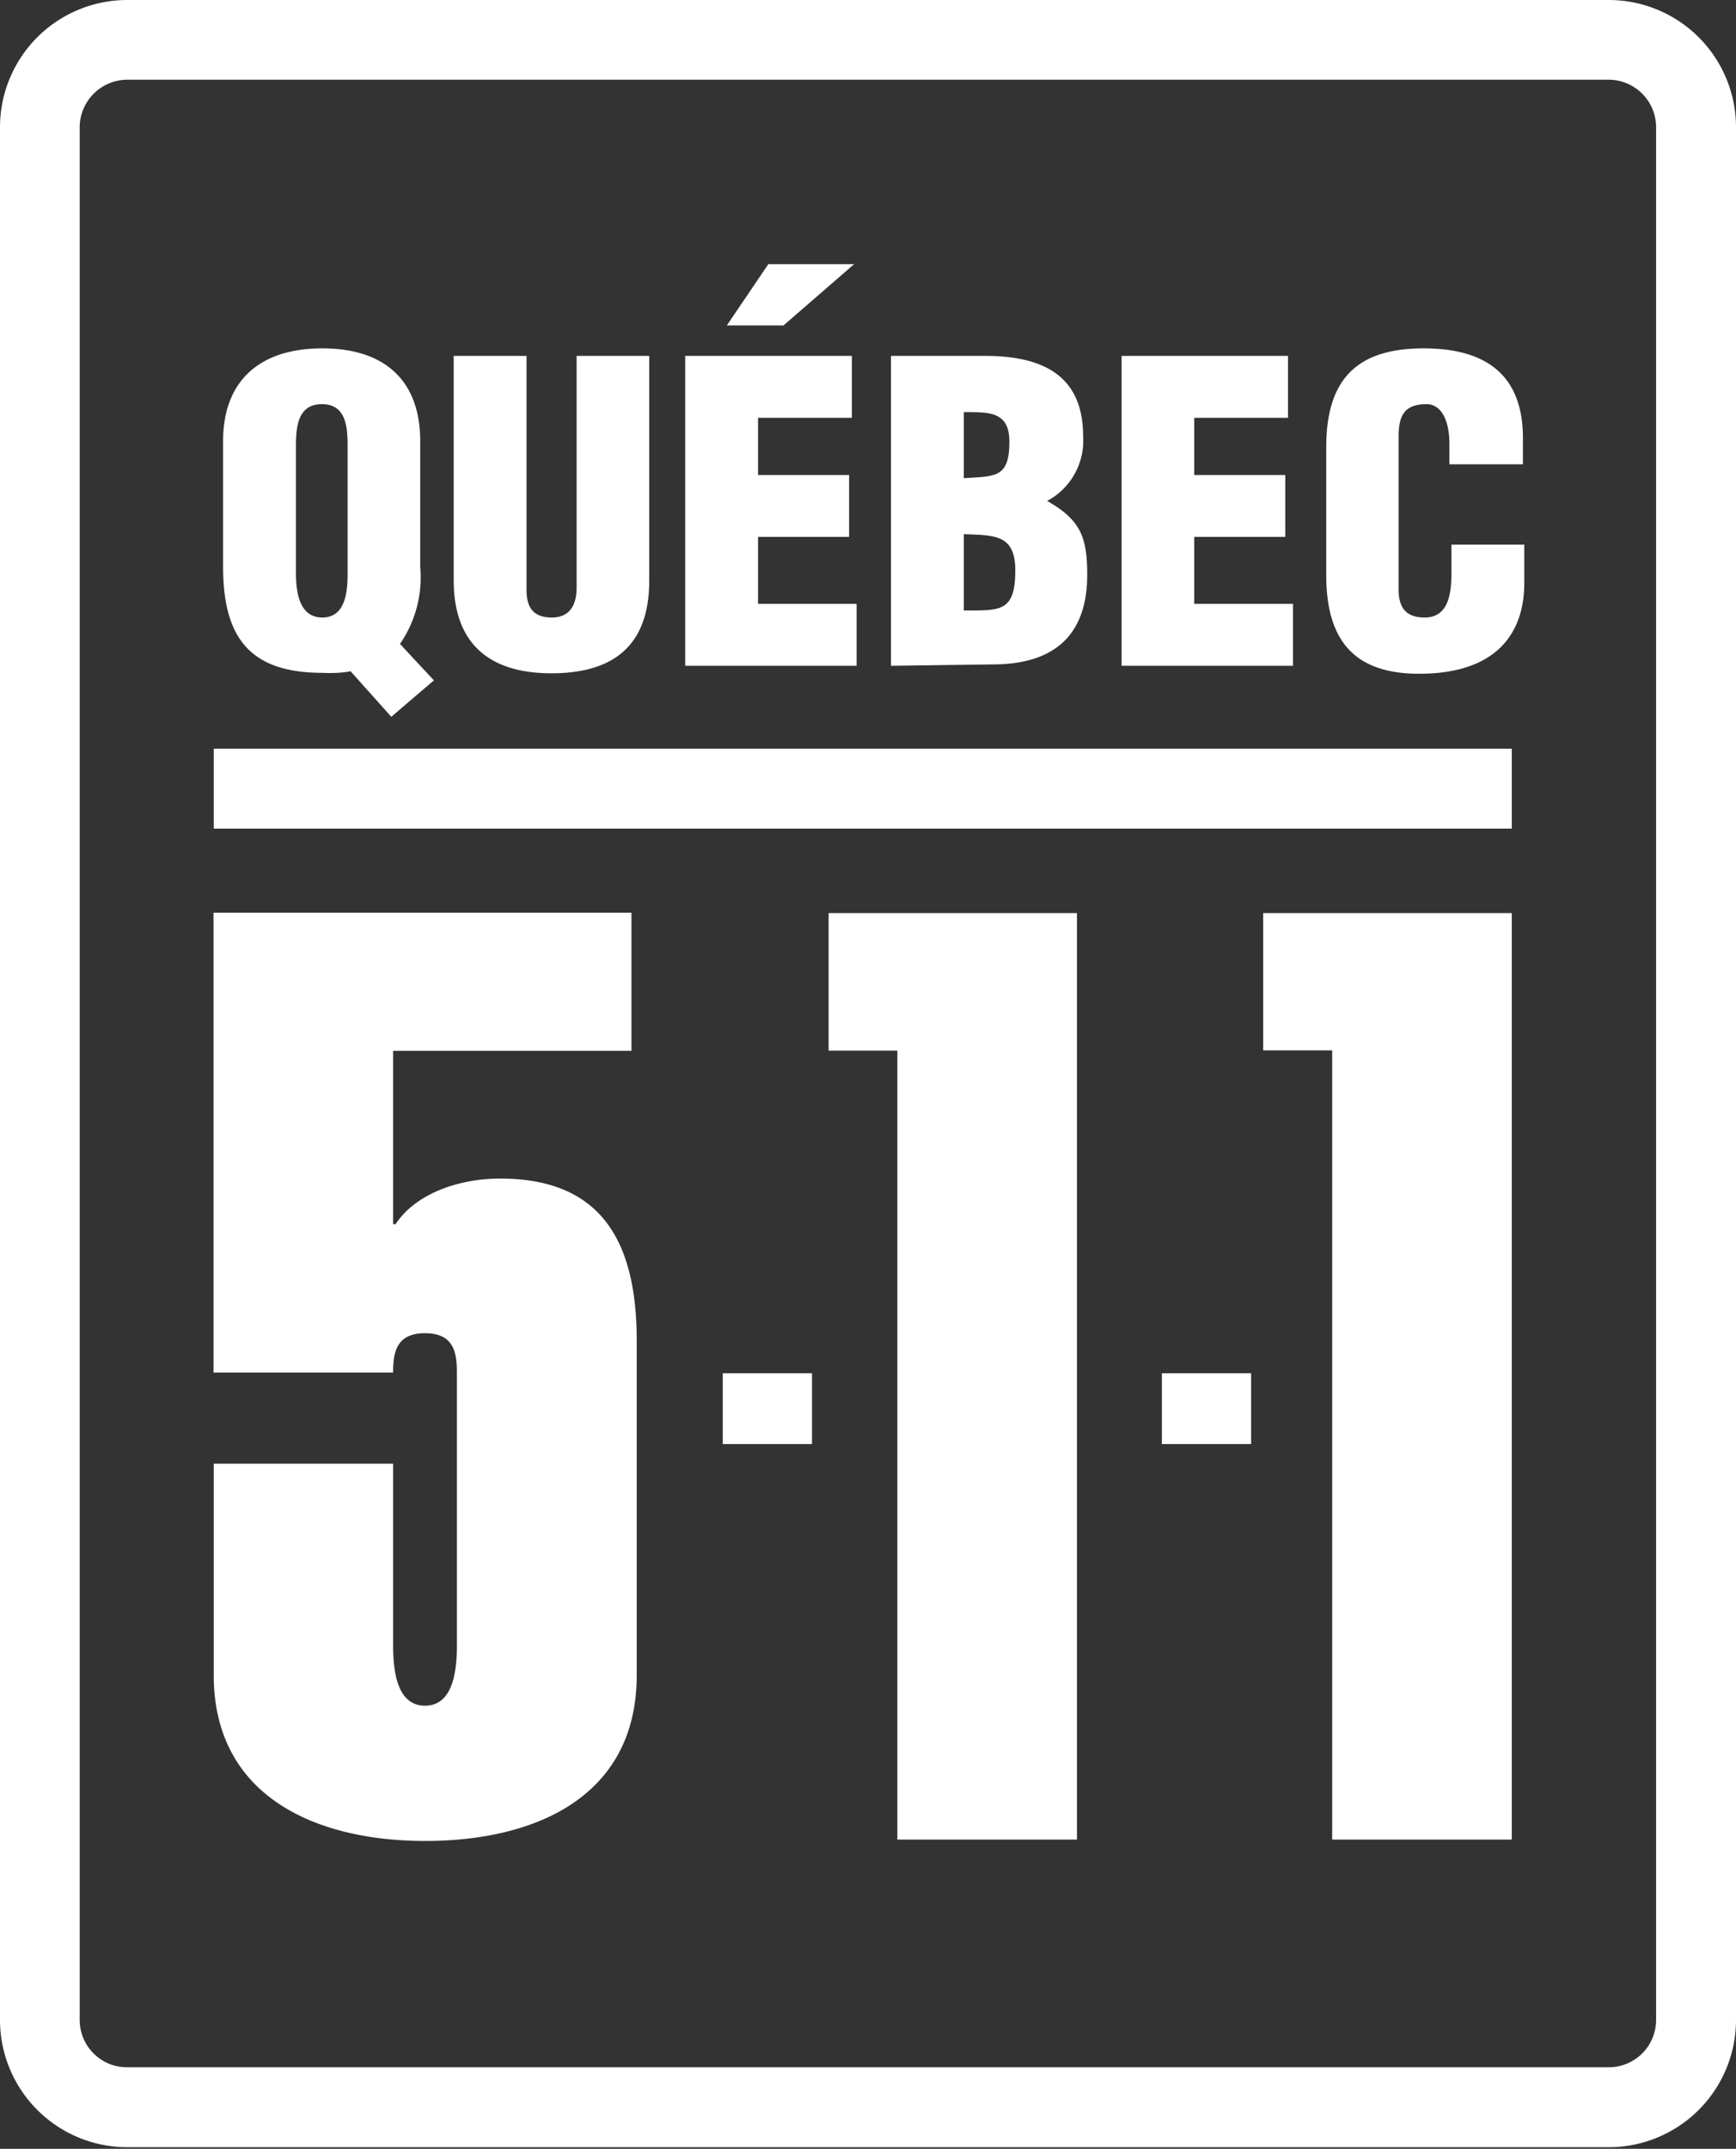 <svg fill="none" xmlns="http://www.w3.org/2000/svg" viewBox="0 0 80 99">
  <rect x="0" y="0" width="80" height="99" fill="#333333" stroke="none"/>
  <defs/>
  <g clip-path="url(#qc511_1__clip0)" fill="#fff">
    <path d="M5.864 98.925A5.864 5.864 0 010 93.06V5.864A5.864 5.864 0 015.864 0h68.272A5.865 5.865 0 0180 5.864v87.197a5.864 5.864 0 01-5.864 5.864H5.864zm0-3.682h68.272a2.182 2.182 0 002.182-2.182V5.864a2.193 2.193 0 00-2.182-2.192H5.864a2.203 2.203 0 00-2.192 2.192v87.197a2.182 2.182 0 002.192 2.182z"/>
    <path d="M41.353 48.403h-3.168v-6.336H49.63v42.685h-8.277v-36.35zm-23.236 19.03v8.392c0 1.164.178 2.759 1.469 2.759 1.29 0 1.468-1.595 1.468-2.76V63.237c0-.88-.115-1.814-1.468-1.814-1.354 0-1.47.933-1.47 1.814H9.84v-21.19H29.1v6.367H18.117v7.984h.115c.881-1.354 2.822-2.099 4.815-2.099 4.47 0 6.295 2.644 6.295 7.46v15.42c0 5.581-4.637 7.637-9.746 7.637-5.109 0-9.746-2.098-9.746-7.637v-9.745h8.267zm19.303-4.165h-4.113v3.262h4.112v-3.262zm20.235 0h-4.112v3.262h4.112v-3.262zm3.735-14.876h-3.179v-6.325h11.456v42.685H61.39v-36.36zm-42.025-22.26a5.392 5.392 0 01-.933 3.535l1.563 1.678-1.962 1.679-1.878-2.098a4 4 0 01-.619.073 6.46 6.46 0 01-.681 0c-3.389 0-4.574-1.678-4.574-4.888V20.32c0-2.738 1.647-4.27 4.573-4.27 2.927 0 4.511 1.532 4.511 4.27v5.812zm-5.727.283c0 .818.136 2.035 1.216 2.035 1.081 0 1.165-1.217 1.165-2.035V20.55c0-.881-.073-1.93-1.185-1.93s-1.196 1.049-1.196 1.93v5.864zm7.269-10.019h3.357V27.17c0 .692.21 1.28 1.165 1.28.955 0 1.143-.766 1.143-1.374v-10.68h3.347V26.74c0 2.413-1.05 4.28-4.511 4.28-2.843 0-4.5-1.353-4.5-4.28V16.397zm10.669 14.278V16.397h7.68v2.853h-4.323v2.633h4.196v2.854h-4.196v3.084h4.542v2.853h-7.899zM39.36 12.17l-3.252 2.822h-2.612l1.91-2.822h3.954zm1.7 18.504V16.397h4.343c2.528 0 4.51.818 4.51 3.692a3.147 3.147 0 01-1.657 2.99c1.521.87 1.846 1.636 1.846 3.399 0 2.895-1.636 4.133-4.364 4.133l-4.678.063zm3.356-8.644c1.459-.095 2.099 0 2.099-1.69 0-1.405-.976-1.352-2.099-1.352v3.042zm0 6.095c1.669 0 2.371.084 2.371-1.846 0-1.658-.944-1.616-2.37-1.669v3.515zm7.27 2.549V16.397h7.669v2.853h-4.322v2.633h4.196v2.853h-4.196v3.085h4.553v2.853h-7.9zm15.107-9.284v-.923c0-1.217-.441-1.847-1.05-1.847-1.049 0-1.29.556-1.29 1.49v7.06c0 .808.325 1.28 1.196 1.28 1.144 0 1.238-1.185 1.238-2.098v-1.259h3.357v1.752c0 2.465-1.416 4.196-4.847 4.196-3.084 0-4.28-1.636-4.28-4.553v-5.885c0-3.147 1.427-4.553 4.49-4.553 2.864 0 4.574 1.217 4.574 4.133v1.207h-3.388zM9.85 38.175v-3.682h59.817v3.682H9.85z"/>
  </g>
  <defs>
    <clipPath id="qc511_1__clip0">
      <path fill="#fff" d="M0 0h80v99H0z"/>
    </clipPath>
  </defs>
</svg>
